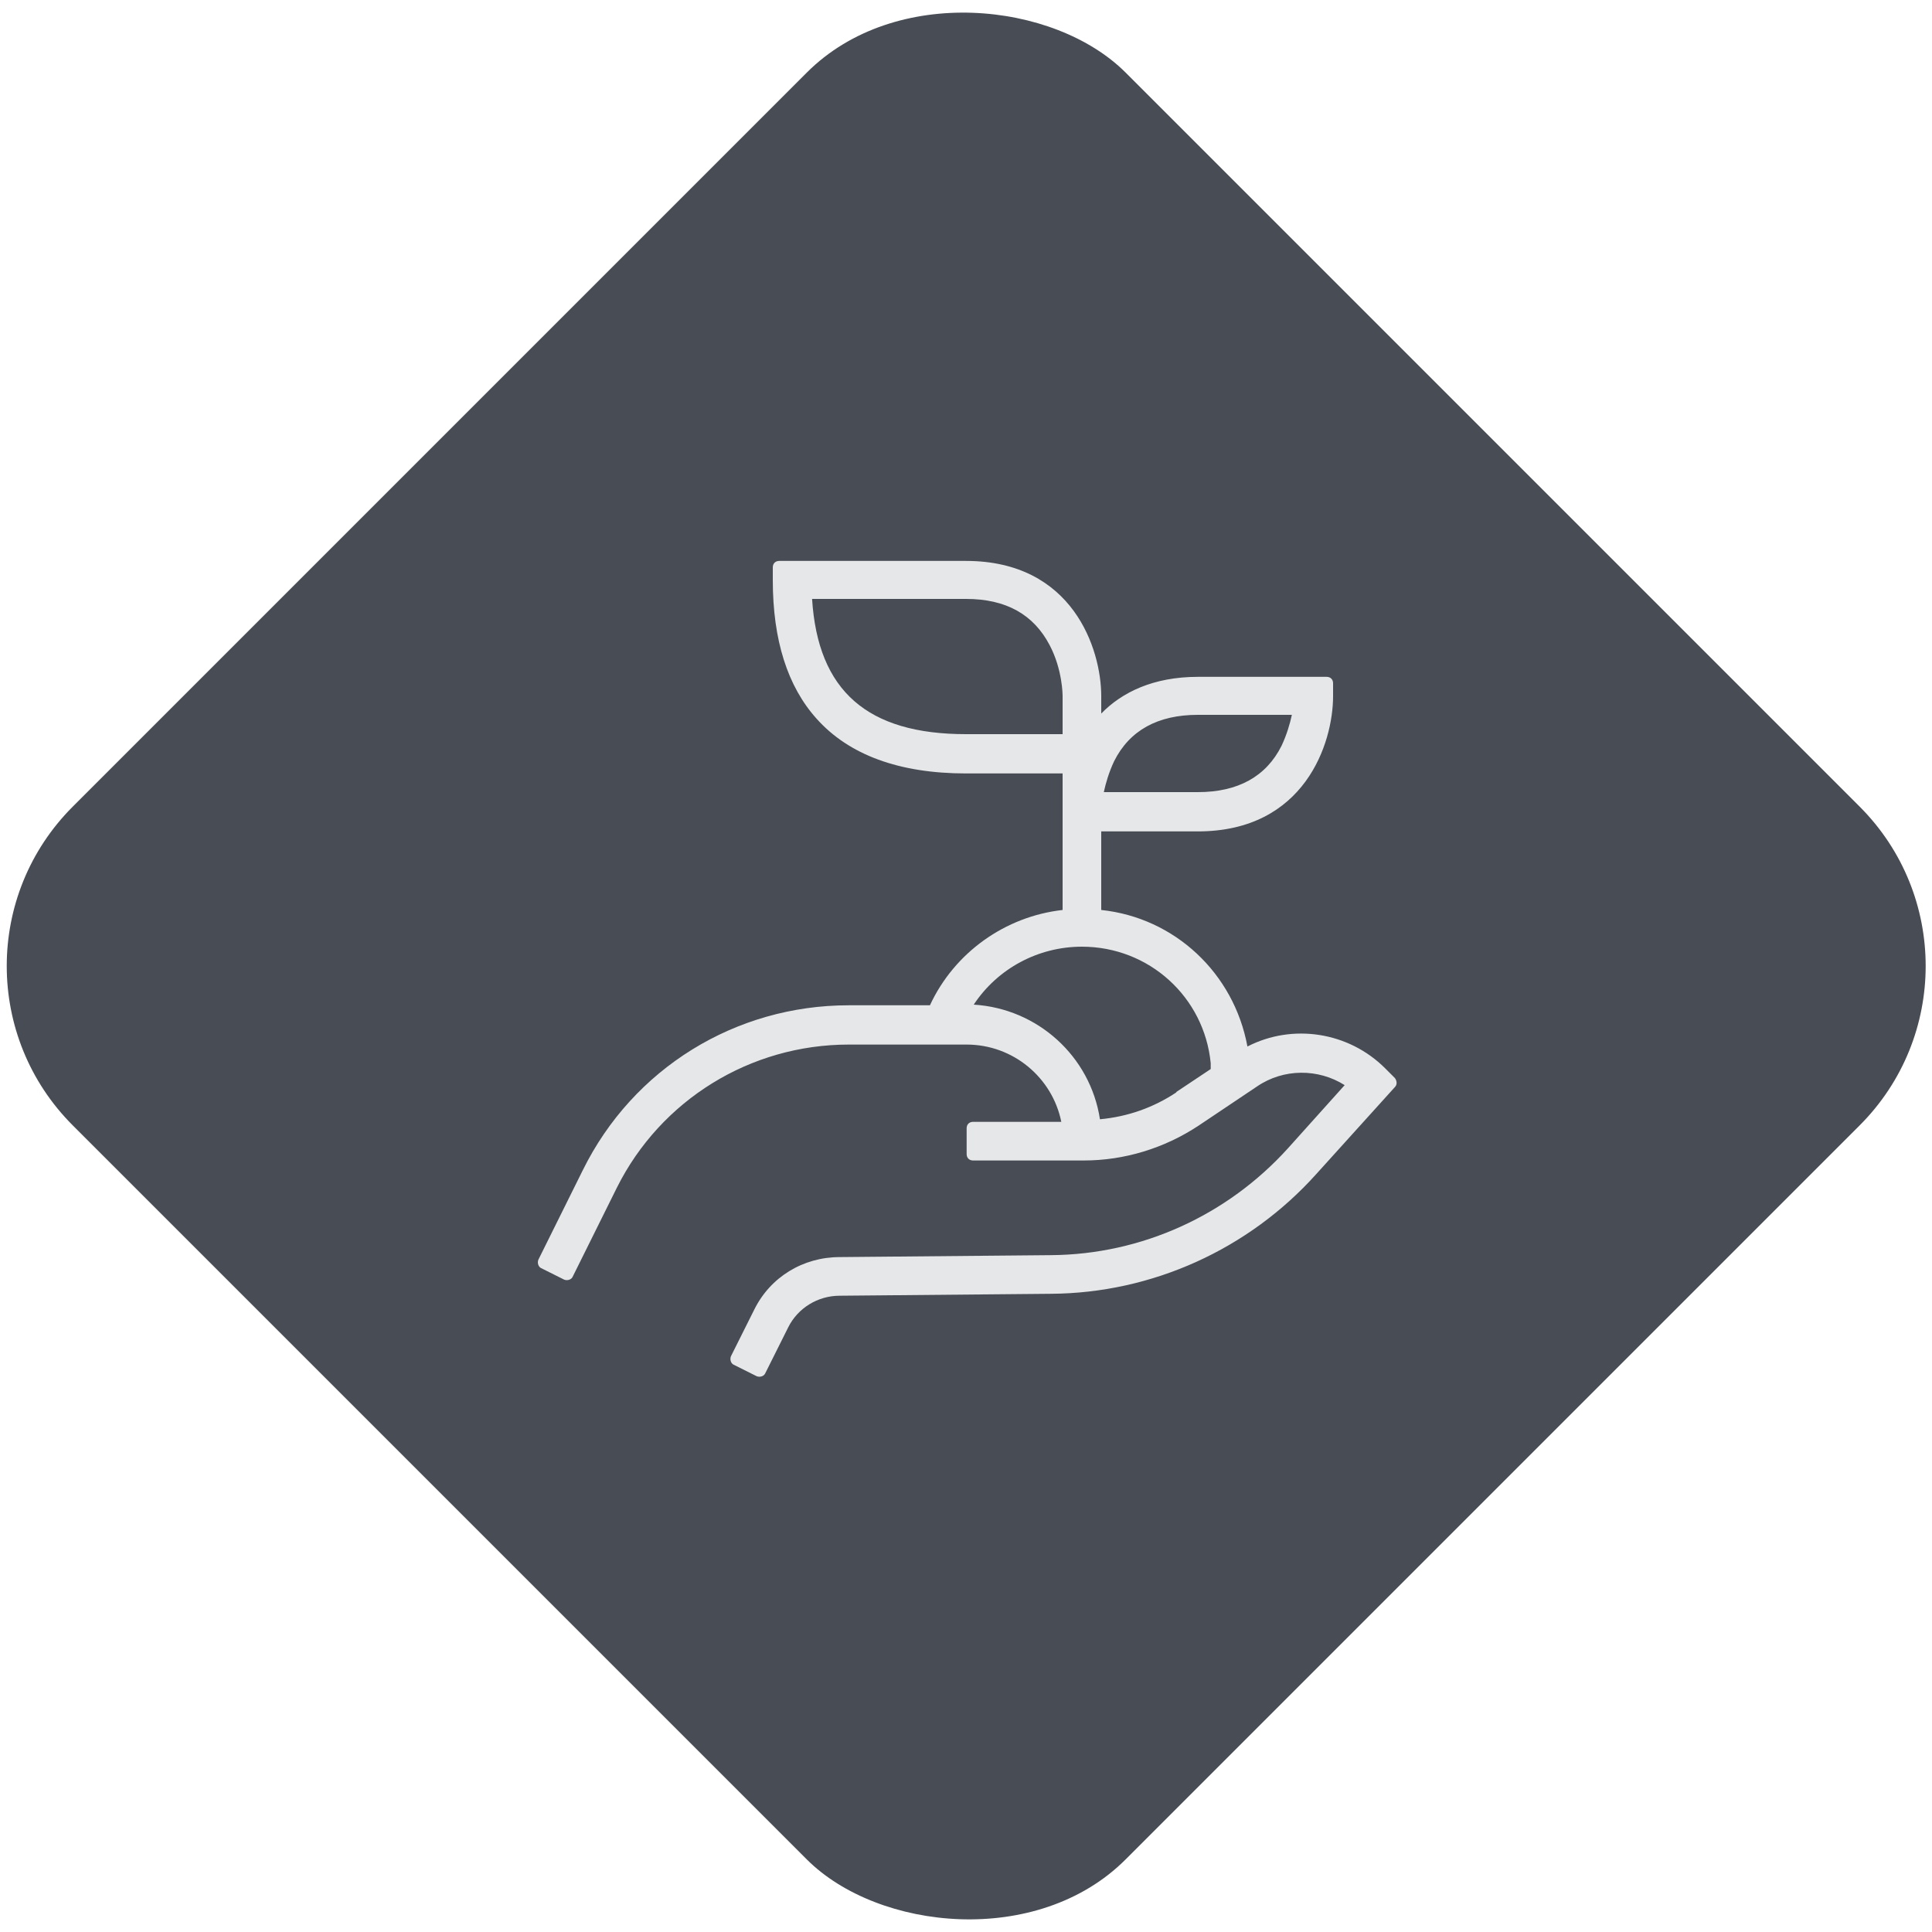 <?xml version="1.0" encoding="UTF-8"?>
<svg id="Layer_1" xmlns="http://www.w3.org/2000/svg" version="1.1" viewBox="0 0 300 300">
  <!-- Generator: Adobe Illustrator 29.3.1, SVG Export Plug-In . SVG Version: 2.1.0 Build 151)  -->
  <defs>
    <style>
      .st0 {
        fill: #484c55;
      }

      .st1 {
        fill: #e6e7e8;
      }
    </style>
  </defs>
  <g id="Layer_2">
    <rect class="st0" x="34.4" y="34.4" width="231.2" height="231.2" rx="35" ry="35" transform="translate(-62.1 150) rotate(-45)"/>
  </g>
  <g id="Layer_11" data-name="Layer_1">
    <path class="st1" d="M215.1,165.9c-5.7-5.7-14.4-7-21.4-3.4-2.1-11.4-11.3-20-22.7-21.2v-12.2h15c16.6,0,21-13.7,21-21v-2c0-.6-.4-1-1-1h-20c-6.9,0-11.8,2.4-15,5.7v-2.7c0-7.3-4.4-21-21-21h-29c-.6,0-1,.4-1,1v2c0,9.3,2.3,16.5,6.8,21.5,5,5.6,12.8,8.5,23.2,8.5h15v21.2c-8.9,1-16.8,6.6-20.6,14.8h-12.6c-17.6,0-33.5,9.8-41.3,25.6l-6.9,13.9c-.2.5,0,1.1.4,1.3l3.6,1.8c.5.2,1.1,0,1.3-.4l6.9-13.9c6.8-13.6,20.7-22.2,36-22.2h18.3c7.2,0,13.3,5.1,14.7,12h-13.7c-.6,0-1,.4-1,1v4c0,.6.4,1,1,1h17.2c6.3,0,12.5-1.9,17.8-5.4l9.1-6.1c4.1-2.8,9.5-2.8,13.6-.2l-8.8,9.8c-9.4,10.4-22.7,16.5-36.8,16.6l-32.8.3c-5.7,0-10.8,3.1-13.3,8.2l-3.6,7.2c-.2.5,0,1.1.4,1.3l3.6,1.8c.5.2,1.1,0,1.3-.4l3.6-7.2c1.5-3,4.6-4.9,8-4.9l32.8-.3c15.7-.1,30.7-6.9,41.2-18.6l12.2-13.5c.4-.4.3-1,0-1.4l-1.3-1.3h0ZM173,118.2c2.4-4.8,6.8-7.2,13-7.2h14.6c-.3,1.4-.8,3.1-1.6,4.8-2.4,4.8-6.8,7.2-13,7.2h-14.6c.3-1.4.8-3.1,1.6-4.8ZM150,114c-15.3,0-23-6.7-23.9-21h23.9c6.2,0,10.5,2.4,13,7.2,2,3.8,2,7.8,2,7.8v6h-15ZM182.7,169.6c-3.6,2.4-7.6,3.8-11.9,4.2-1.5-9.8-9.7-17.2-19.6-17.8,3.7-5.6,10-9,16.8-9,10.4,0,19,7.8,20,18.1v.9c0,0-5.4,3.6-5.4,3.6Z"/>
  </g>
</svg>